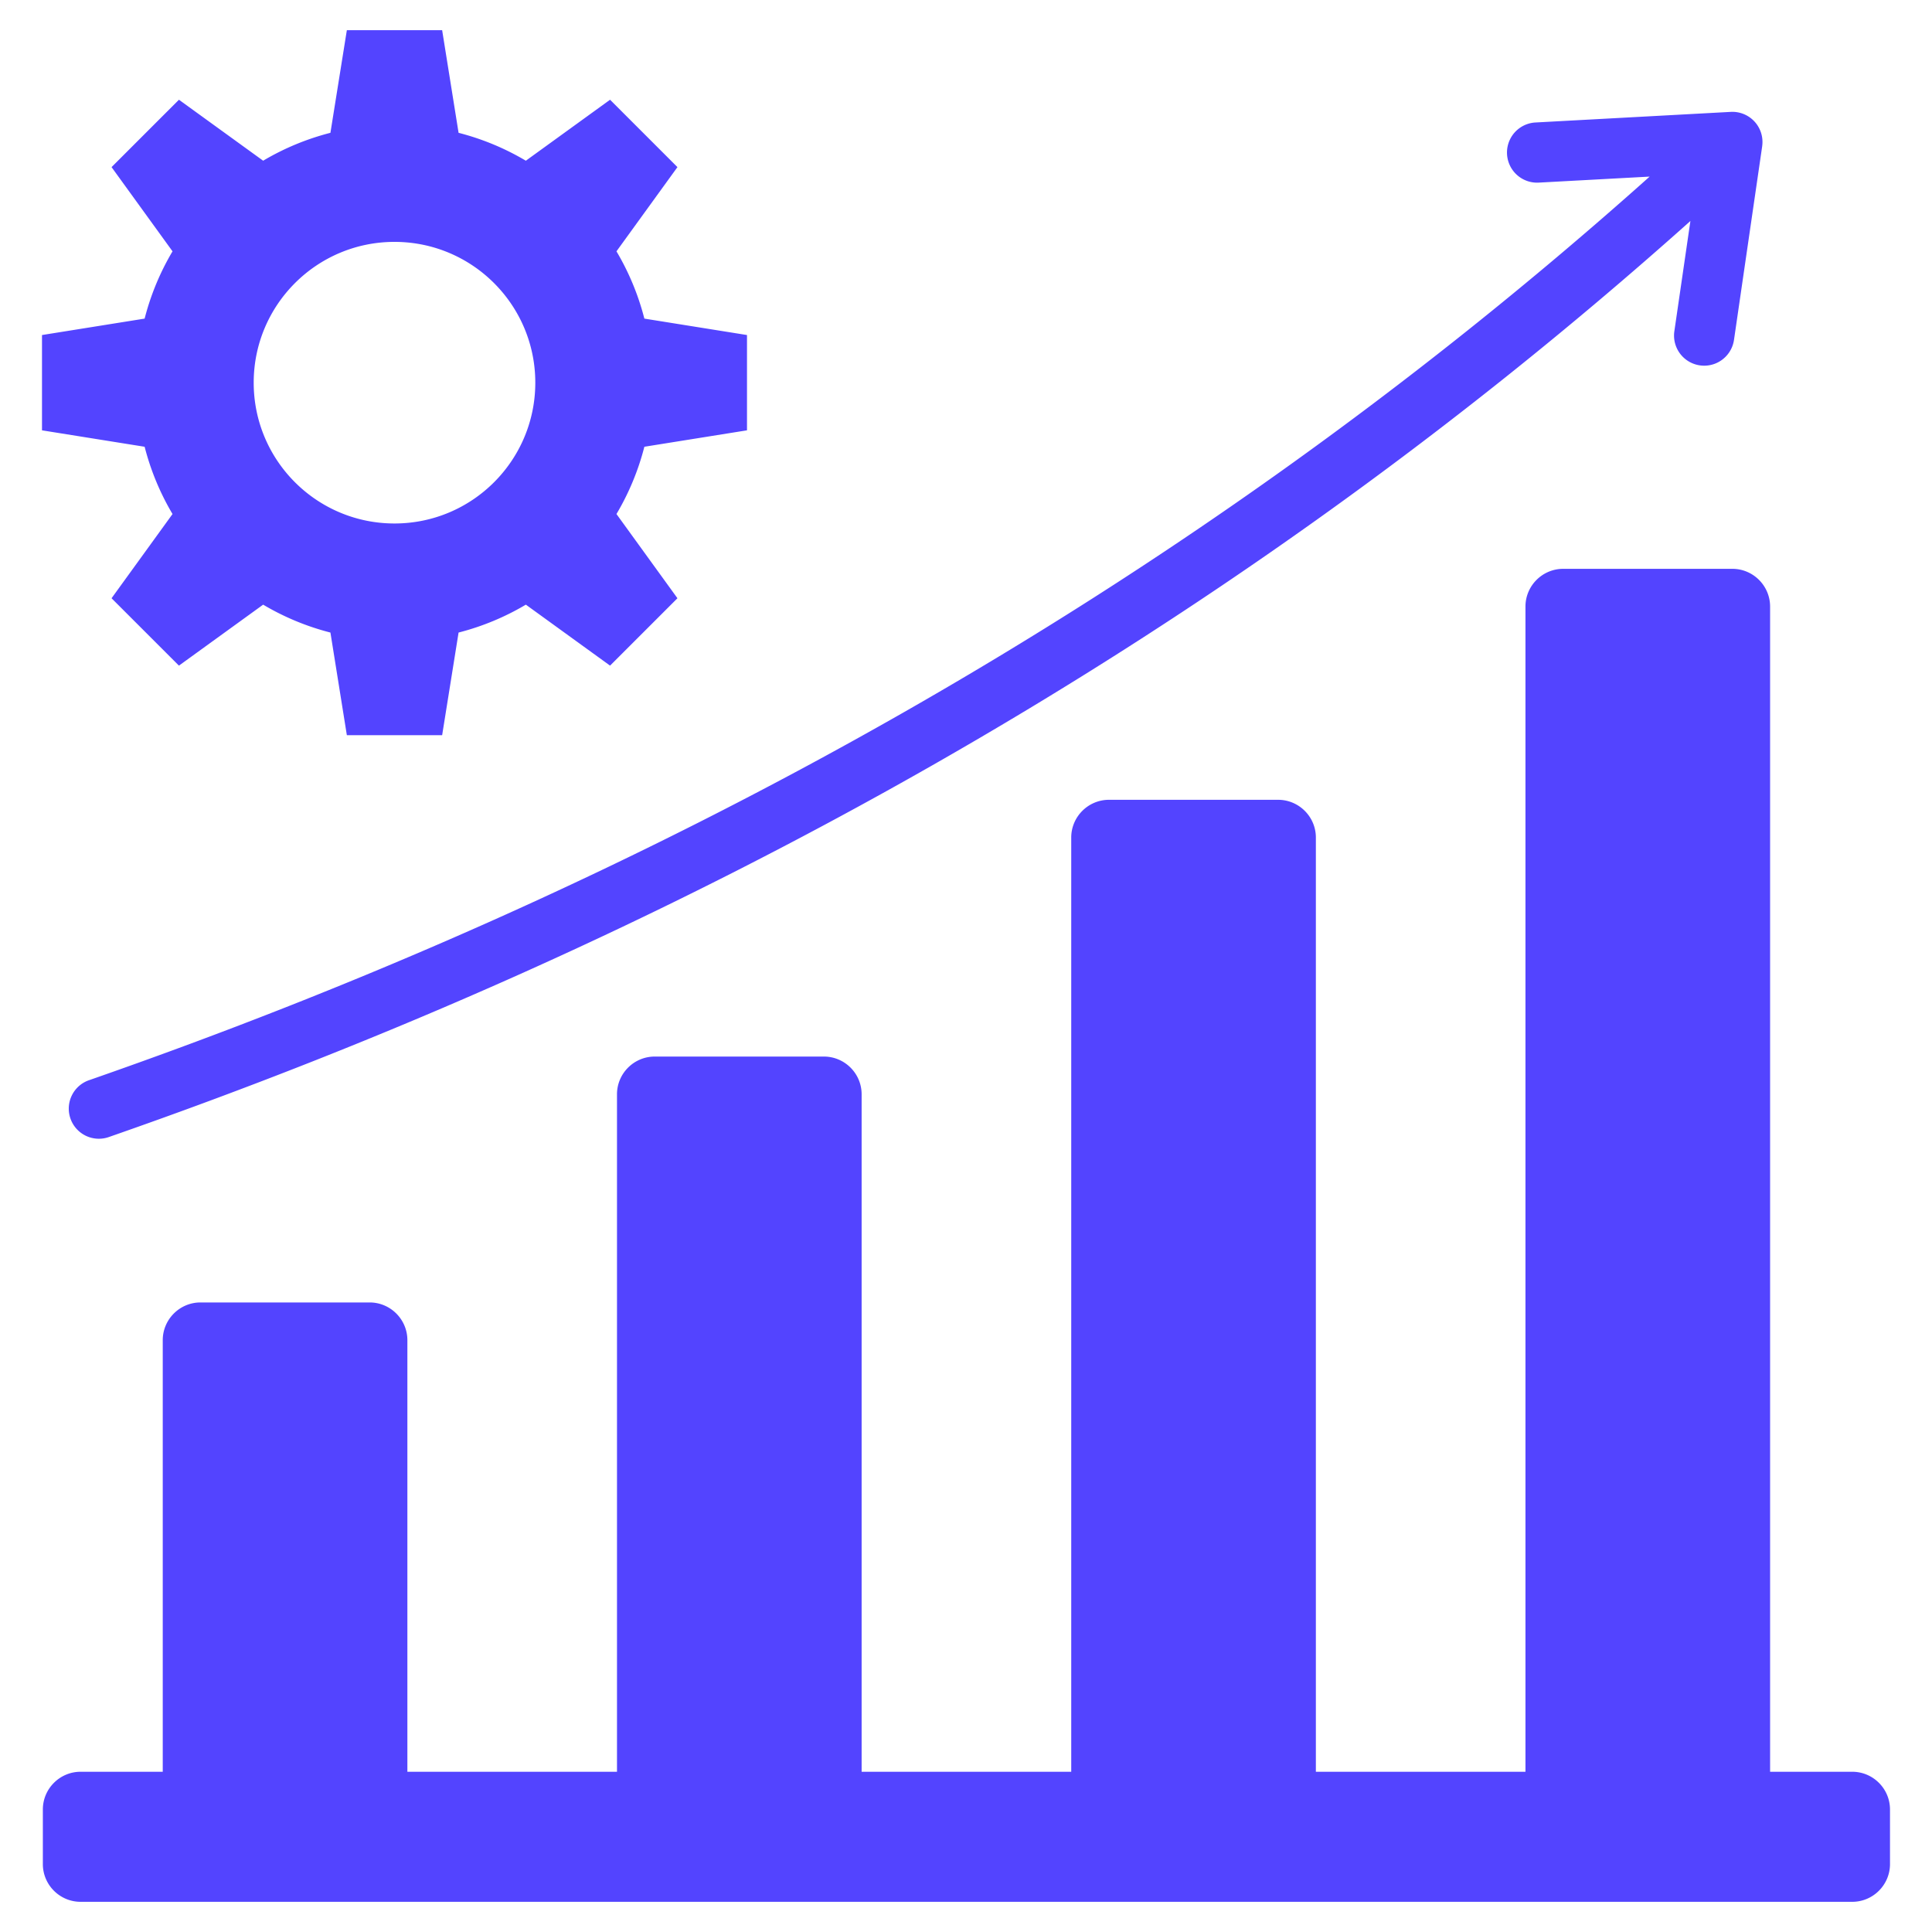 <svg xmlns="http://www.w3.org/2000/svg" viewBox="0 0 512 512" id="Growth">
  <path fill-rule="evenodd" d="M121.527 35.197a67.912 67.912 0 0 1 17.828 7.393l22.317-16.158 17.857 17.857-16.158 22.317a67.971 67.971 0 0 1 7.392 17.828l27.198 4.354v25.254l-27.197 4.353a67.932 67.932 0 0 1-7.393 17.829l16.158 22.317-17.857 17.857-22.317-16.158a67.957 67.957 0 0 1-17.828 7.392l-4.353 27.198H91.919l-4.353-27.197a67.918 67.918 0 0 1-17.829-7.393L47.42 176.398l-17.858-17.857 16.158-22.317a67.971 67.971 0 0 1-7.392-17.828l-27.198-4.354V88.788l27.198-4.354a67.923 67.923 0 0 1 7.392-17.828L29.563 44.289l17.858-17.857 22.316 16.157a67.925 67.925 0 0 1 17.83-7.393L91.919 8h25.254l4.354 27.197zM21.356 469.535c-5.508 0-10 4.492-10 10V494c0 5.508 4.492 10 10 10h469.513c5.508 0 10-4.492 10-10v-14.465c0-5.508-4.492-10-10-10h-21.775v-308.79c0-5.507-4.492-10-10-10h-44.83c-5.508 0-10 4.492-10 10v308.79h-55.546V221.956c0-5.508-4.493-10-10-10h-44.83c-5.507 0-10 4.493-10 10v247.579H228.34V290c0-5.508-4.492-10-10-10h-44.831c-5.508 0-10 4.492-10 10v179.535H107.96V355.163c0-5.507-4.492-10-10-10H53.13c-5.508 0-10 4.492-10 10v114.373H21.356v-.001zm7.576-168.238c71.537-24.913 145.239-56.928 218.182-98.503 68.439-39.008 136.197-86.411 200.861-144.232l-4.268 29.313a7.986 7.986 0 0 0 15.812 2.25L467 38.744l-.006-.001a7.98 7.98 0 0 0-8.307-9.093l-51.847 2.814a7.98 7.98 0 0 0 .812 15.938l29.52-1.602c-63.756 56.989-130.523 103.698-197.935 142.12-72.06 41.072-144.875 72.701-215.557 97.316a7.976 7.976 0 1 0 5.252 15.061zm75.614-237.196c-20.608 0-37.314 16.706-37.314 37.314s16.706 37.314 37.314 37.314 37.314-16.706 37.314-37.314-16.706-37.314-37.314-37.314z" clip-rule="evenodd" fill="#5344ff" class="color000000 svgShape"></path>
</svg>
